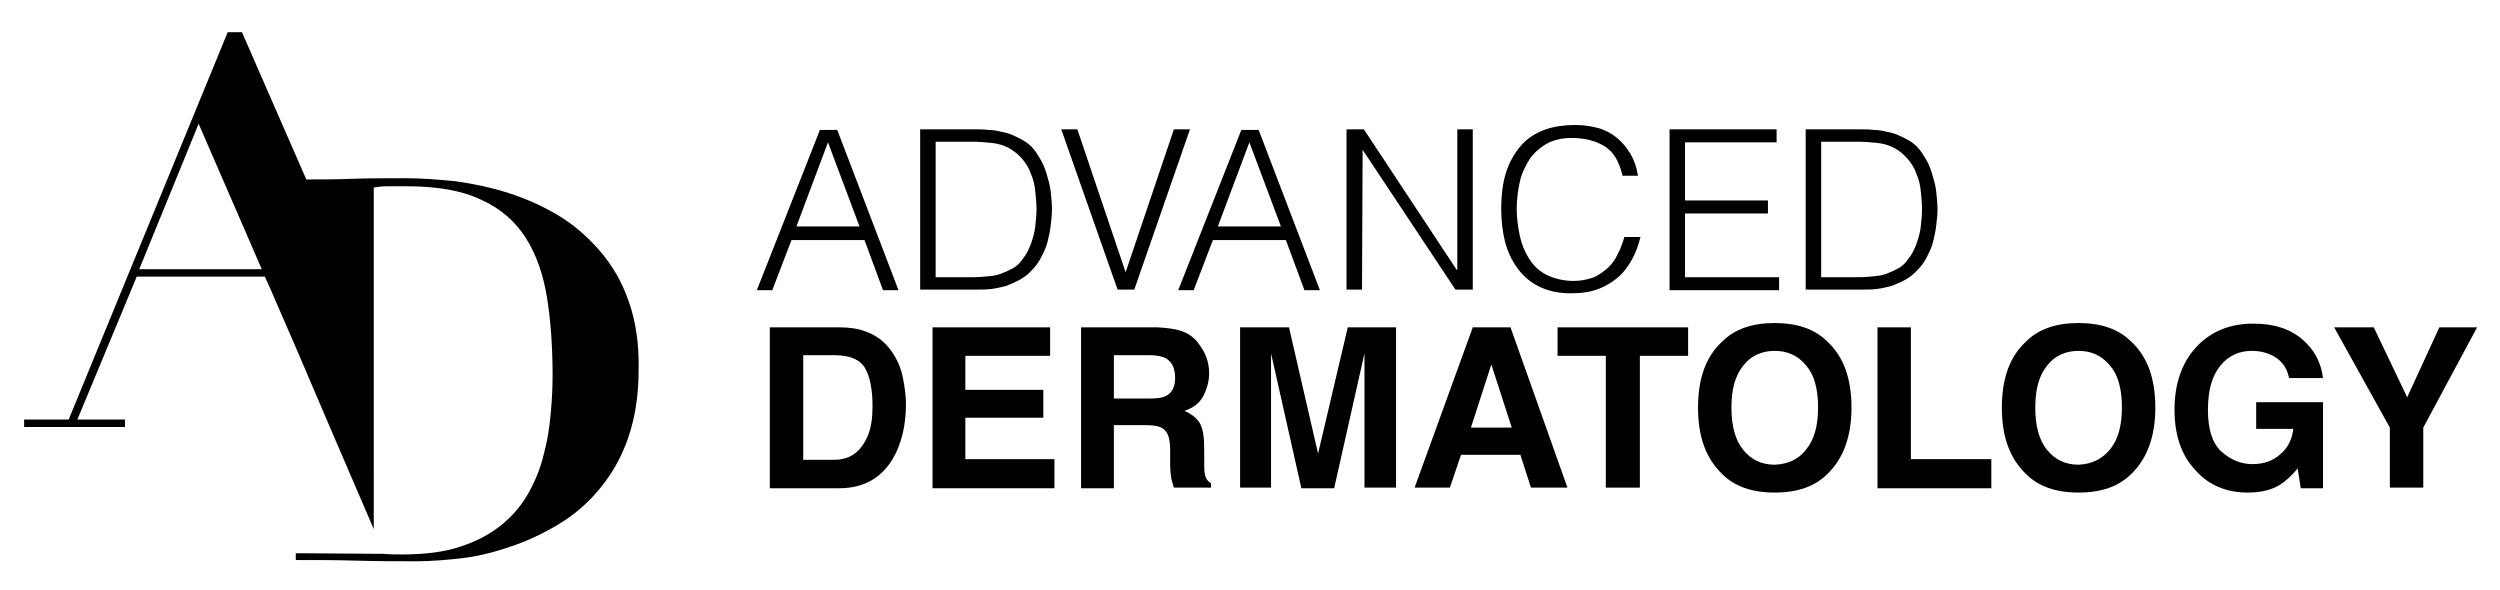 <?xml version="1.0" encoding="utf-8"?>
<!-- Generator: Adobe Illustrator 24.0.3, SVG Export Plug-In . SVG Version: 6.00 Build 0)  -->
<svg version="1.1" id="Layer_1" xmlns="http://www.w3.org/2000/svg" xmlns:xlink="http://www.w3.org/1999/xlink" x="0px" y="0px"
	 viewBox="0 0 404 95.3" style="enable-background:new 0 0 404 95.3;" xml:space="preserve">
<g>
	<path d="M101.6,48.7c-1.1-3.2-2.7-5.9-4.7-8.2c-2-2.3-4.2-4.2-6.7-5.7c-2.5-1.5-5.2-2.7-8-3.6c-2.8-0.9-5.7-1.5-8.5-1.9
		c-2.9-0.3-5.6-0.5-8.2-0.5c-2.9,0-5.9,0-8.8,0.1c-2.4,0.1-4.8,0.1-7.2,0.1L39.1,5.2h-2.3L11.1,67.8H3.9V69h16.3v-1.2h-7.7l9.6-23.1
		h20.7l0.9,2l4.3,9.9L53.3,69l7.1,16.5v-8.6V69V54.2v-4.8V30.3c0.6-0.1,1.3-0.2,2.2-0.2c0.9,0,2,0,3.1,0c5,0,9,0.7,12.1,2.2
		c3.1,1.4,5.5,3.5,7.2,6.2c1.7,2.7,2.8,5.9,3.4,9.6c0.6,3.8,0.9,8,0.9,12.6c0,1.9-0.1,3.9-0.3,6.1c-0.2,2.2-0.5,4.3-1.1,6.5
		c-0.5,2.2-1.3,4.2-2.4,6.2c-1.1,2-2.5,3.7-4.3,5.2c-1.8,1.5-4,2.7-6.7,3.6c-2.6,0.9-5.8,1.3-9.6,1.3c-0.9,0-1.8,0-2.9-0.1l0,0
		l-14.2-0.1v1.1c3.3,0,6.5,0,9.8,0.1c3.2,0.1,6.5,0.1,9.8,0.1c2.2,0,4.7-0.2,7.3-0.5c2.6-0.3,5.3-1,7.9-1.9c2.7-0.9,5.2-2.1,7.7-3.6
		c2.5-1.5,4.7-3.4,6.6-5.7c1.9-2.3,3.5-5,4.6-8.2c1.1-3.2,1.7-6.8,1.7-11C103.3,55.5,102.7,51.8,101.6,48.7z M22.5,43.5l9.6-23.5
		l10.2,23.5H22.5z"/>
	<path d="M122.3,46.9l10.2-25.9h2.8l9.9,25.9h-2.5l-3-8.1h-11.8l-3.1,8.1H122.3z M128.7,36.6h10.2L133.8,23L128.7,36.6z"/>
	<path d="M148.7,46.9V20.9h8.9c0.7,0,1.4,0,2.1,0.1c0.7,0,1.4,0.1,2.1,0.3c0.7,0.1,1.3,0.3,2,0.6c0.6,0.3,1.3,0.6,1.9,1
		c0.9,0.6,1.6,1.4,2.1,2.3c0.6,0.9,1,1.8,1.3,2.8s0.6,2,0.7,3c0.1,1,0.2,2,0.2,2.8c0,0.9-0.1,1.7-0.2,2.6c-0.1,0.9-0.3,1.8-0.5,2.6
		c-0.2,0.9-0.6,1.7-1,2.5c-0.4,0.8-0.9,1.5-1.5,2.1c-0.6,0.7-1.3,1.2-2,1.6c-0.7,0.4-1.5,0.7-2.2,1c-0.8,0.2-1.6,0.4-2.4,0.5
		c-0.8,0.1-1.7,0.1-2.6,0.1H148.7z M151.2,44.8h5.9c1.1,0,2.1-0.1,3.1-0.2c1-0.1,2-0.5,3-1c0.9-0.4,1.6-1,2.1-1.8
		c0.6-0.7,1-1.6,1.3-2.4c0.3-0.9,0.6-1.8,0.7-2.8c0.1-1,0.2-1.9,0.2-2.8c0-0.9-0.1-1.9-0.2-2.9c-0.1-1-0.3-1.9-0.7-2.8
		c-0.3-0.9-0.8-1.7-1.4-2.4c-0.6-0.7-1.3-1.3-2.2-1.8c-0.8-0.4-1.7-0.7-2.7-0.8c-1.1-0.1-2.1-0.2-3.2-0.2h-5.9V44.8z"/>
	<path d="M171.5,20.9h2.6l7.8,23.1l7.8-23.1h2.6l-9,25.9h-2.7L171.5,20.9z"/>
	<path d="M190.4,46.9l10.2-25.9h2.8l9.9,25.9h-2.5l-3-8.1h-11.8l-3.1,8.1H190.4z M196.8,36.6h10.2L201.9,23L196.8,36.6z"/>
	<path d="M220.2,24.2L220.2,24.2l-0.1,22.6h-2.5V20.9h2.8l15,22.7h0.1V20.9h2.5v25.9h-2.8L220.2,24.2z"/>
	<path d="M262.2,28.4c-0.5-2.2-1.4-3.8-2.8-4.7c-1.4-0.9-3.2-1.4-5.4-1.4c-1.6,0-2.9,0.3-4,0.9c-1.1,0.6-2.1,1.5-2.8,2.5
		c-0.7,1.1-1.3,2.3-1.6,3.7c-0.3,1.4-0.5,2.8-0.5,4.4c0,1.4,0.2,2.9,0.5,4.3c0.3,1.4,0.8,2.6,1.5,3.7c0.7,1.1,1.6,2,2.8,2.6
		s2.7,1,4.4,1c1.1,0,2.1-0.2,3-0.5s1.7-0.9,2.4-1.5s1.3-1.4,1.7-2.3c0.5-0.9,0.8-1.8,1.1-2.8h2.6c-0.3,1.2-0.7,2.4-1.3,3.5
		s-1.3,2.1-2.2,2.9c-0.9,0.8-2,1.5-3.3,2c-1.3,0.5-2.8,0.7-4.5,0.7c-2,0-3.7-0.4-5.1-1.1c-1.4-0.7-2.6-1.7-3.5-3
		c-0.9-1.2-1.6-2.7-2-4.3s-0.6-3.4-0.6-5.2c0-2.5,0.3-4.6,0.9-6.3c0.6-1.7,1.5-3.1,2.5-4.2s2.4-1.9,3.8-2.4c1.5-0.5,3.1-0.7,4.8-0.7
		c1.3,0,2.6,0.2,3.7,0.5c1.1,0.3,2.2,0.9,3,1.6c0.9,0.7,1.6,1.6,2.2,2.6c0.6,1,1,2.2,1.2,3.5H262.2z"/>
	<path d="M269.8,46.9V20.9h17.3V23h-14.8v9.4h13.4v2.1h-13.4v10.3h15.2v2.1H269.8z"/>
	<path d="M291.8,46.9V20.9h8.9c0.7,0,1.4,0,2.1,0.1c0.7,0,1.4,0.1,2.1,0.3c0.7,0.1,1.3,0.3,2,0.6c0.6,0.3,1.3,0.6,1.9,1
		c0.9,0.6,1.6,1.4,2.1,2.3c0.6,0.9,1,1.8,1.3,2.8s0.6,2,0.7,3c0.1,1,0.2,2,0.2,2.8c0,0.9-0.1,1.7-0.2,2.6c-0.1,0.9-0.3,1.8-0.5,2.6
		c-0.2,0.9-0.6,1.7-1,2.5c-0.4,0.8-0.9,1.5-1.5,2.1c-0.6,0.7-1.3,1.2-2,1.6c-0.7,0.4-1.5,0.7-2.2,1c-0.8,0.2-1.6,0.4-2.4,0.5
		c-0.8,0.1-1.7,0.1-2.6,0.1H291.8z M294.3,44.8h5.9c1.1,0,2.1-0.1,3.1-0.2s2-0.5,3-1c0.9-0.4,1.6-1,2.1-1.8c0.6-0.7,1-1.6,1.3-2.4
		c0.3-0.9,0.6-1.8,0.7-2.8c0.1-1,0.2-1.9,0.2-2.8c0-0.9-0.1-1.9-0.2-2.9c-0.1-1-0.3-1.9-0.7-2.8c-0.3-0.9-0.8-1.7-1.4-2.4
		c-0.6-0.7-1.3-1.3-2.2-1.8c-0.8-0.4-1.7-0.7-2.7-0.8s-2.1-0.2-3.2-0.2h-5.9V44.8z"/>
	<path d="M139.7,53.5c1.8,0.6,3.3,1.7,4.4,3.3c0.9,1.3,1.5,2.7,1.8,4.2c0.3,1.5,0.5,2.9,0.5,4.3c0,3.4-0.7,6.4-2.1,8.8
		c-1.9,3.2-4.8,4.8-8.7,4.8h-11.2V52.9h11.2C137.3,52.9,138.6,53.1,139.7,53.5z M129.8,57.4v16.9h5c2.6,0,4.3-1.3,5.4-3.8
		c0.6-1.4,0.8-3,0.8-4.9c0-2.6-0.4-4.7-1.2-6.1c-0.8-1.4-2.5-2.1-4.9-2.1H129.8z"/>
	<path d="M169.7,57.5H156V63h12.6v4.5H156v6.7h14.4v4.7h-19.7V52.9h19V57.5z"/>
	<path d="M191.2,53.6c1,0.4,1.8,1,2.4,1.8c0.5,0.7,1,1.4,1.3,2.2s0.5,1.7,0.5,2.7c0,1.2-0.3,2.4-0.9,3.6c-0.6,1.2-1.6,2-3.1,2.5
		c1.2,0.5,2,1.2,2.5,2c0.5,0.9,0.7,2.2,0.7,4.1v1.7c0,1.2,0,2,0.1,2.4c0.1,0.7,0.5,1.2,1,1.5v0.7h-6c-0.2-0.6-0.3-1-0.4-1.4
		c-0.1-0.7-0.2-1.5-0.2-2.2l0-2.4c0-1.7-0.3-2.8-0.9-3.3c-0.5-0.6-1.6-0.8-3.1-0.8H180v10.2h-5.3V52.9h12.4
		C188.9,53,190.2,53.2,191.2,53.6z M180,57.4v7h5.8c1.2,0,2-0.1,2.6-0.4c1-0.5,1.5-1.5,1.5-2.9c0-1.6-0.5-2.6-1.5-3.2
		c-0.6-0.3-1.4-0.5-2.5-0.5H180z"/>
	<path d="M217.8,52.9h7.8v25.9h-5.1V61.3c0-0.5,0-1.2,0-2.1c0-0.9,0-1.6,0-2.1l-4.9,21.8h-5.3l-4.9-21.8c0,0.5,0,1.2,0,2.1
		c0,0.9,0,1.6,0,2.1v17.5h-5V52.9h7.9l4.7,20.4L217.8,52.9z"/>
	<path d="M238,52.9h6.1l9.2,25.9h-5.9l-1.7-5.3h-9.6l-1.8,5.3h-5.7L238,52.9z M237.7,69.1h6.6L241,58.9L237.7,69.1z"/>
	<path d="M272.8,52.9v4.6h-7.8v21.3h-5.5V57.5h-7.8v-4.6H272.8z"/>
	<path d="M295.3,76.6c-2,2-4.8,3-8.5,3c-3.7,0-6.5-1-8.5-3c-2.6-2.5-3.9-6-3.9-10.7c0-4.8,1.3-8.3,3.9-10.7c2-2,4.8-3,8.5-3
		c3.7,0,6.5,1,8.5,3c2.6,2.4,3.9,5.9,3.9,10.7C299.2,70.5,297.9,74.1,295.3,76.6z M291.9,72.6c1.3-1.6,1.9-3.8,1.9-6.8
		c0-2.9-0.6-5.2-1.9-6.7c-1.3-1.6-3-2.4-5.1-2.4c-2.1,0-3.9,0.8-5.1,2.4c-1.3,1.6-1.9,3.8-1.9,6.8c0,2.9,0.6,5.2,1.9,6.8
		c1.3,1.6,3,2.4,5.1,2.4C289,75,290.7,74.2,291.9,72.6z"/>
	<path d="M303.4,52.9h5.4v21.3h13v4.7h-18.4V52.9z"/>
	<path d="M344.4,76.6c-2,2-4.8,3-8.5,3c-3.7,0-6.5-1-8.5-3c-2.6-2.5-3.9-6-3.9-10.7c0-4.8,1.3-8.3,3.9-10.7c2-2,4.8-3,8.5-3
		c3.7,0,6.5,1,8.5,3c2.6,2.4,3.9,5.9,3.9,10.7C348.3,70.5,347,74.1,344.4,76.6z M341,72.6c1.3-1.6,1.9-3.8,1.9-6.8
		c0-2.9-0.6-5.2-1.9-6.7c-1.3-1.6-3-2.4-5.1-2.4c-2.1,0-3.9,0.8-5.1,2.4c-1.3,1.6-1.9,3.8-1.9,6.8c0,2.9,0.6,5.2,1.9,6.8
		c1.3,1.6,3,2.4,5.1,2.4C338,75,339.7,74.2,341,72.6z"/>
	<path d="M369.9,61c-0.4-1.8-1.4-3-3-3.7c-0.9-0.4-1.9-0.6-3-0.6c-2.1,0-3.8,0.8-5.1,2.4c-1.3,1.6-2,3.9-2,7.1
		c0,3.2,0.7,5.4,2.2,6.8c1.5,1.3,3.1,2,5,2c1.8,0,3.3-0.5,4.5-1.6c1.2-1,1.9-2.4,2.1-4.1h-6v-4.3h10.8v13.9h-3.6l-0.5-3.2
		c-1,1.2-2,2.1-2.8,2.6c-1.4,0.9-3.2,1.3-5.3,1.3c-3.4,0-6.3-1.2-8.4-3.6c-2.3-2.4-3.4-5.7-3.4-9.8c0-4.2,1.2-7.6,3.5-10.1
		c2.3-2.5,5.4-3.8,9.2-3.8c3.3,0,5.9,0.8,7.9,2.5s3.1,3.8,3.4,6.3H369.9z"/>
	<path d="M394.2,52.9h6.1l-8.7,16.2v9.7h-5.4v-9.7l-9-16.2h6.4l5.4,11.3L394.2,52.9z"/>
</g>
</svg>
